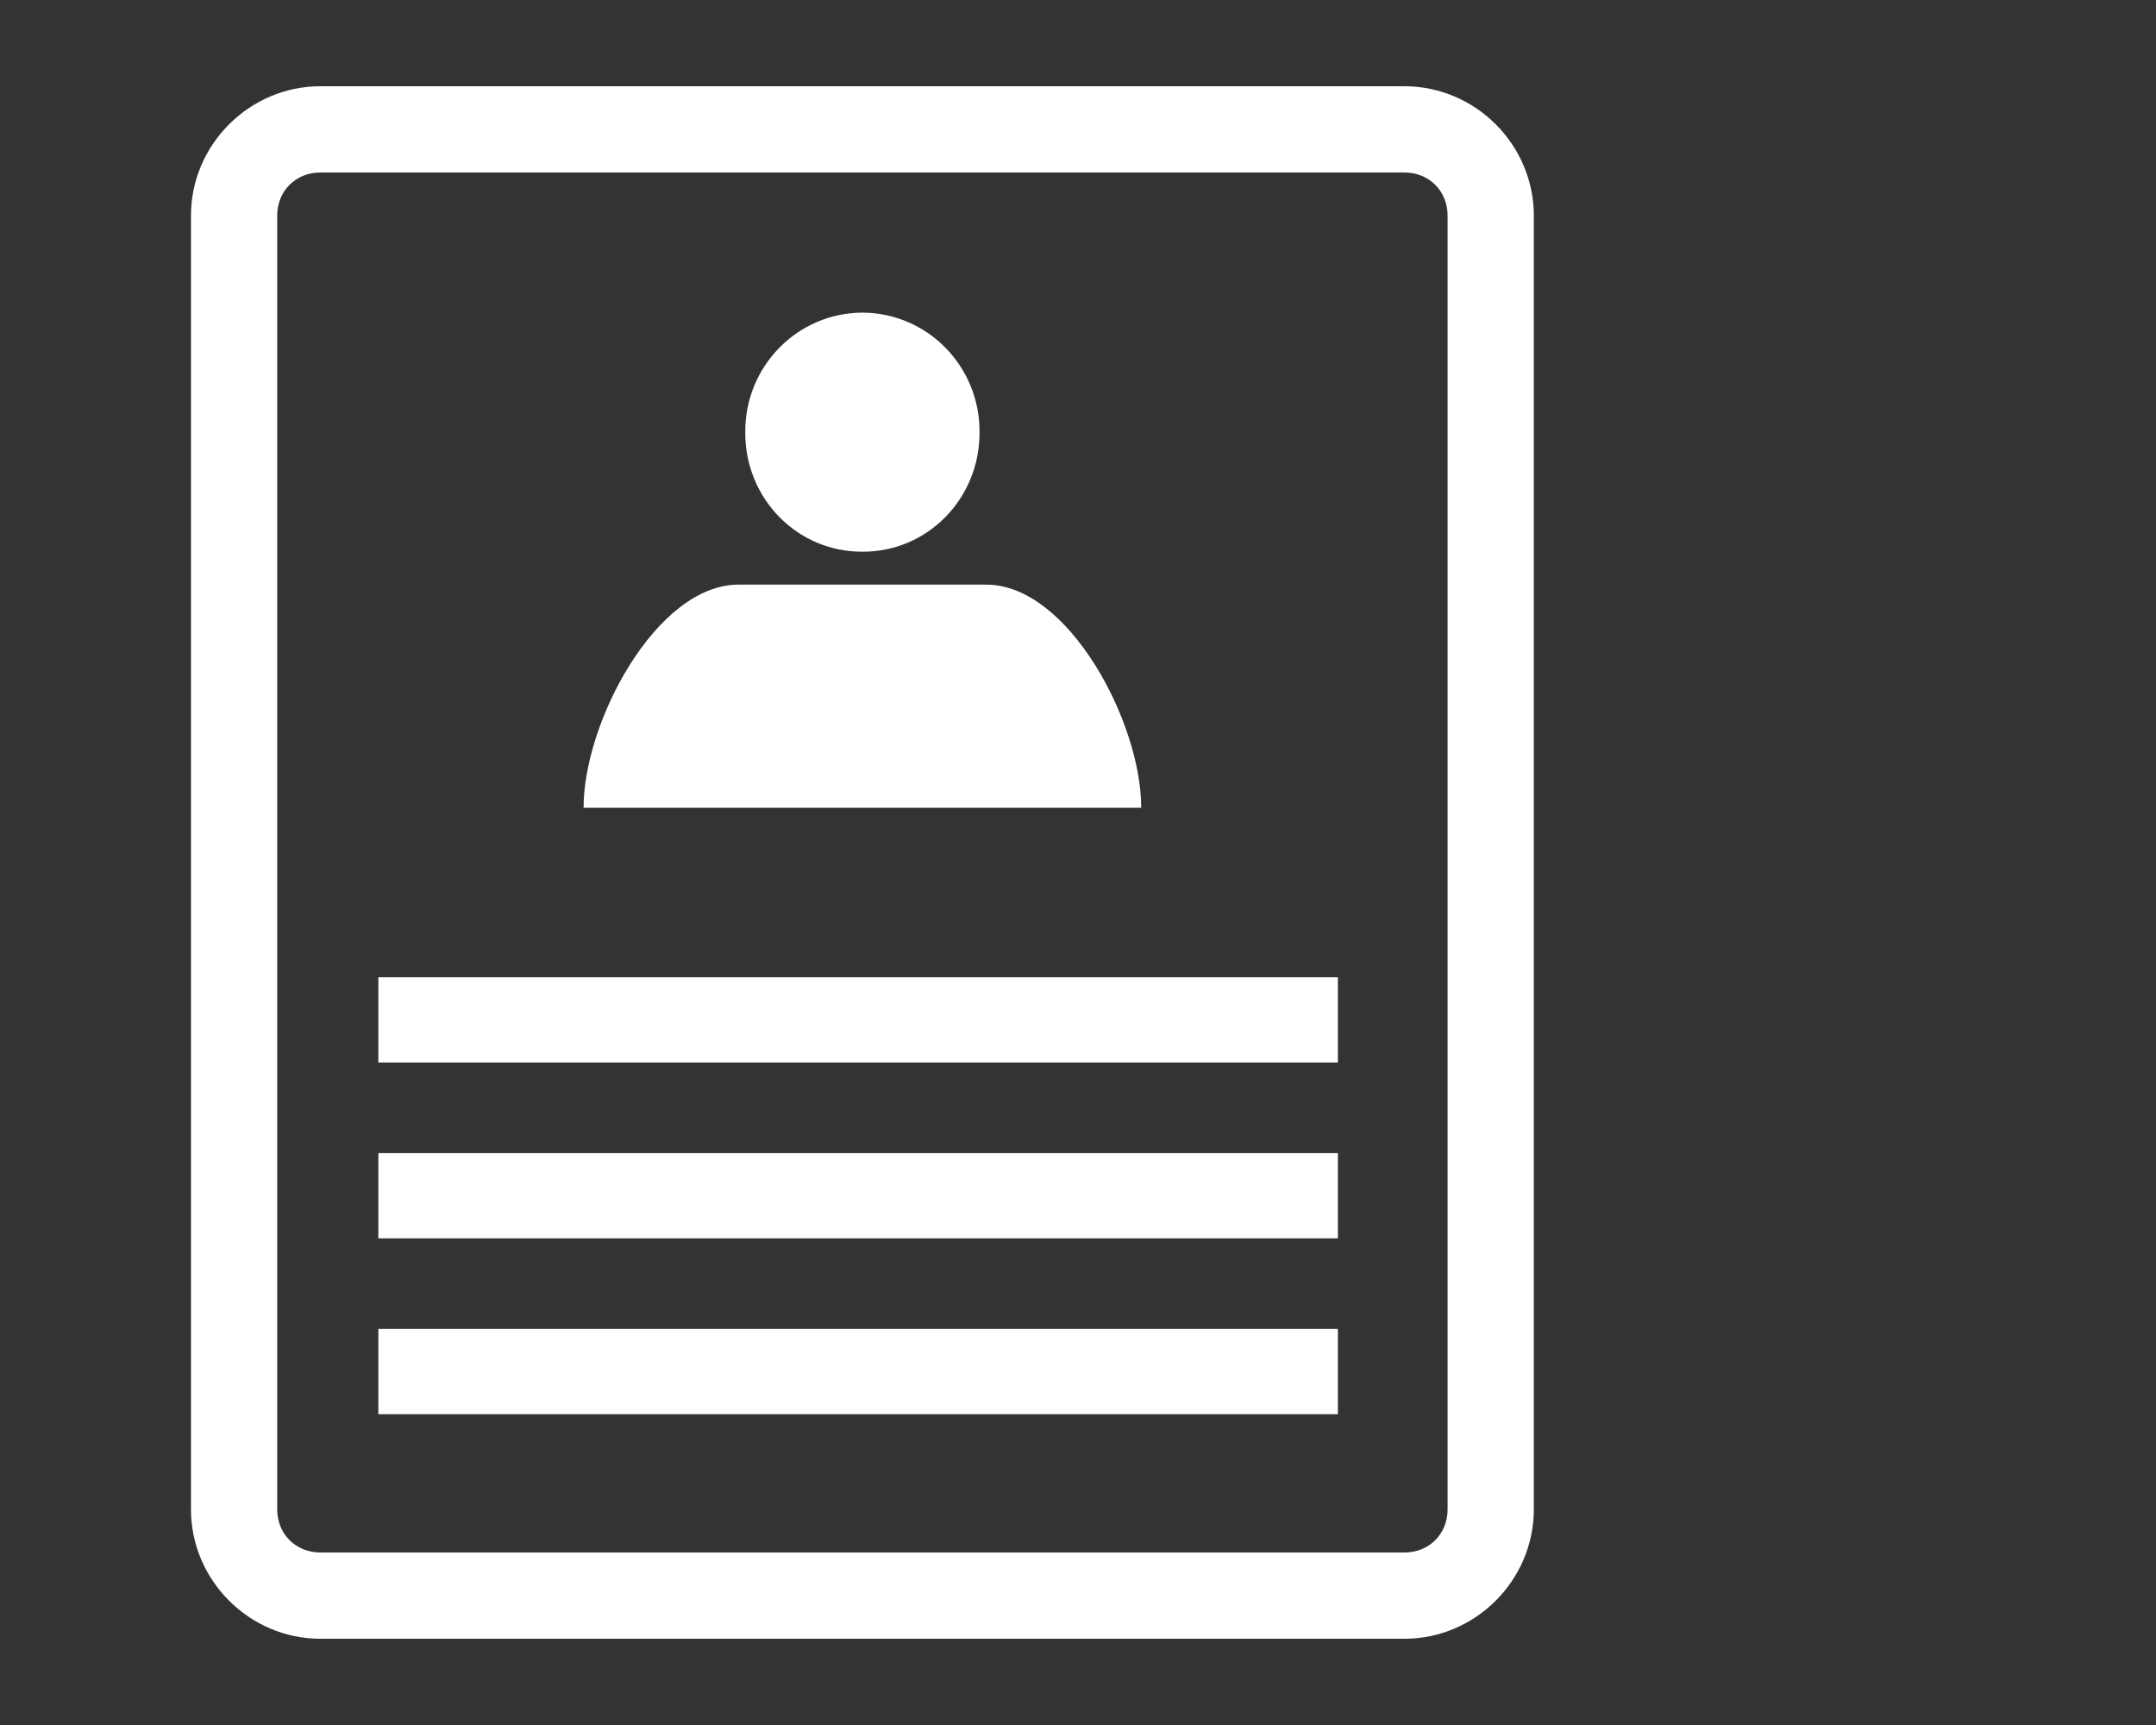 <svg xmlns:dc="http://purl.org/dc/elements/1.1/" xmlns:cc="http://creativecommons.org/ns#" xmlns:rdf="http://www.w3.org/1999/02/22-rdf-syntax-ns#" xmlns:svg="http://www.w3.org/2000/svg" xmlns="http://www.w3.org/2000/svg" xmlns:sodipodi="http://sodipodi.sourceforge.net/DTD/sodipodi-0.dtd" xmlns:inkscape="http://www.inkscape.org/namespaces/inkscape" version="1.1" x="0px" y="0px" viewBox="0 0 125 100"><rect x="0" y="0" width="125" height="100" fill="#333333" stroke="none"/><path fill = "#FFFFFF" d="M 18.572 5 C 14.461 5 11.072 8.388 11.072 12.5 L 11.072 87.5 C 11.072 91.612 14.461 95 18.572 95 L 81.428 95 C 85.539 95 88.928 91.612 88.928 87.5 L 88.928 12.5 C 88.928 8.388 85.539 5 81.428 5 L 18.572 5 z M 18.572 10 L 81.428 10 C 82.856 10 83.928 11.072 83.928 12.5 L 83.928 87.5 C 83.928 88.928 82.856 90 81.428 90 L 18.572 90 C 17.144 90 16.072 88.928 16.072 87.5 L 16.072 12.5 C 16.072 11.072 17.144 10 18.572 10 z M 50 18.123 C 46.228 18.138 43.184 21.24 43.209 25.051 C 43.184 28.899 46.228 32.002 50 31.982 C 53.772 32.002 56.816 28.899 56.791 25.051 C 56.816 21.24 53.772 18.138 50 18.123 z M 42.805 33.891 C 38.029 33.91 33.82 41.922 33.836 46.828 L 66.164 46.828 C 66.181 41.922 61.97 33.91 57.195 33.891 L 42.805 33.891 z M 21.936 56.654 L 21.936 61.596 L 77.568 61.596 L 77.568 56.654 L 21.936 56.654 z M 21.936 66.848 L 21.936 71.789 L 77.568 71.789 L 77.568 66.848 L 21.936 66.848 z M 21.936 77.041 L 21.936 81.982 L 77.568 81.982 L 77.568 77.041 L 21.936 77.041 z "/></svg>
